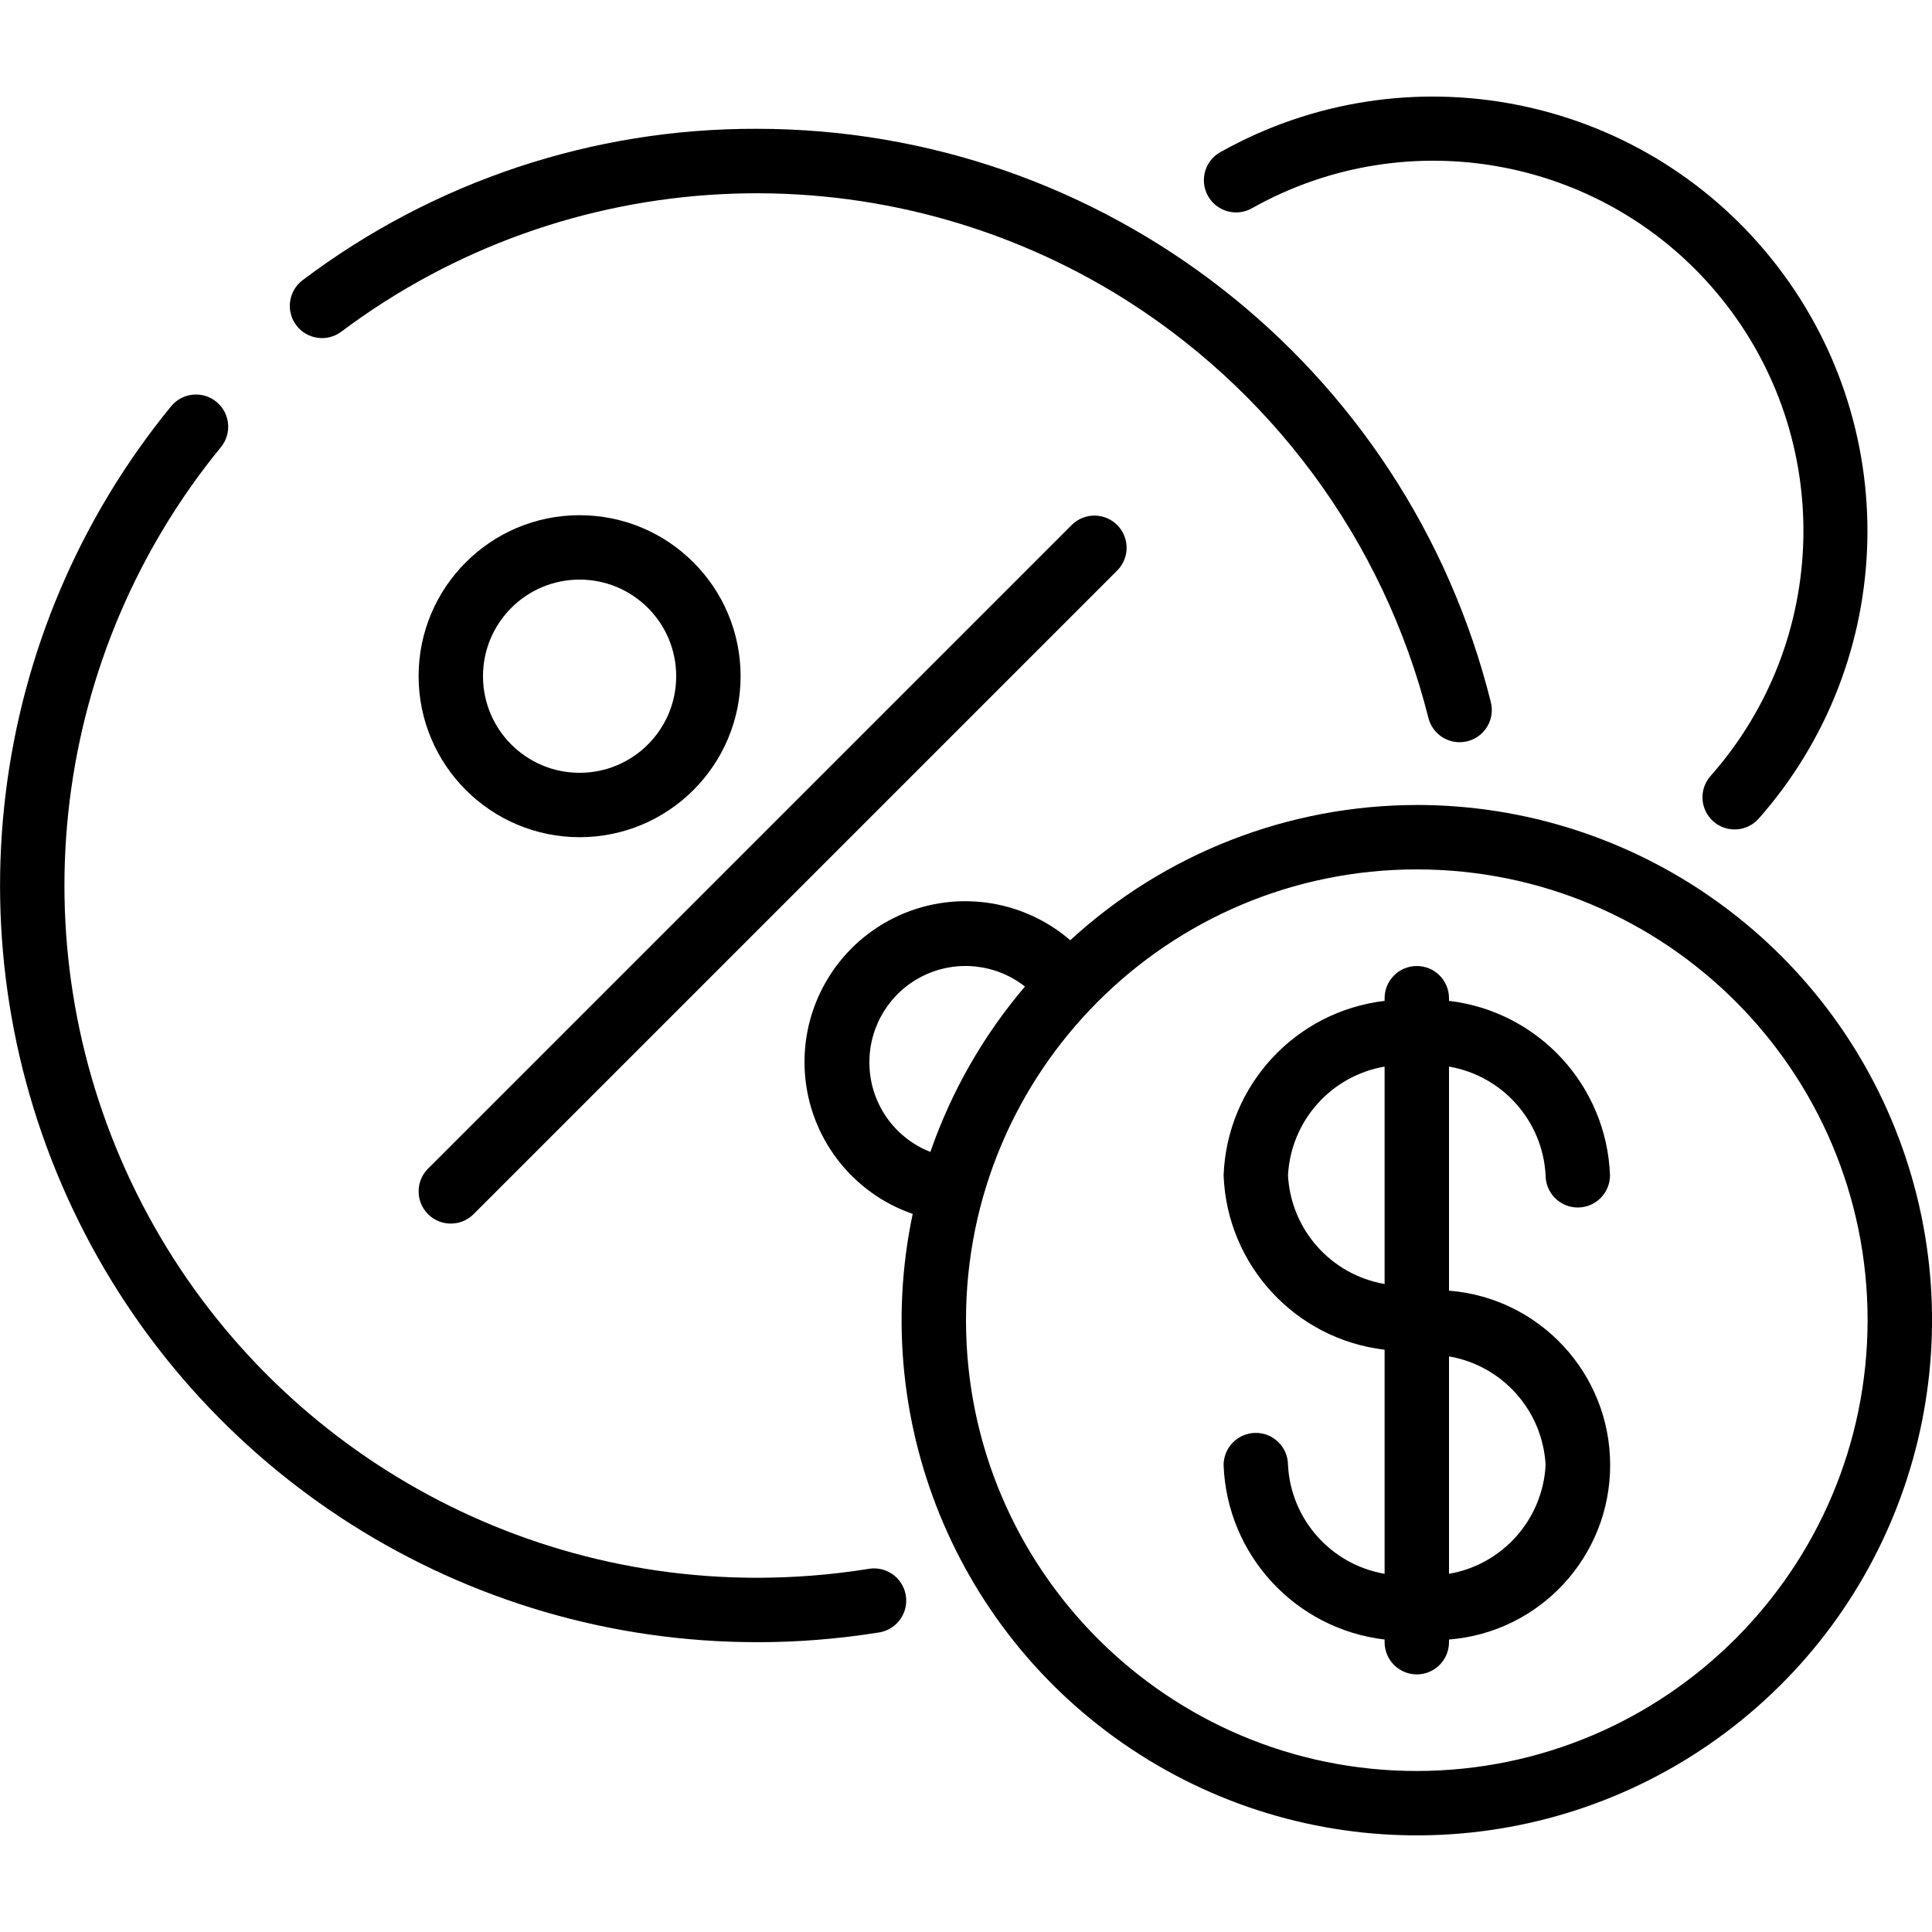<svg xmlns="http://www.w3.org/2000/svg" height="512" viewBox="0 0 60 54" width="512"><g id="Page-1" fill="none" fill-rule="evenodd"><g id="087---Money-Percentage" fill="rgb(0,0,0)" fill-rule="nonzero" transform="translate(0 -1)"><path id="Shape" d="m44 23c-3.987.003-7.827 1.502-10.762 4.2-1.523-1.313-3.685-1.585-5.485-.689-1.8.896-2.887 2.784-2.758 4.791s1.45 3.74 3.35 4.397c-1.397 6.63 1.532 13.42 7.314 16.953s13.161 3.041 18.422-1.228c5.262-4.268 7.264-11.388 5-17.773-2.265-6.385-8.306-10.652-15.081-10.652zm-17 8c-.005-1.146.645-2.194 1.674-2.697 1.029-.503 2.256-.373 3.157.335-1.29 1.514-2.286 3.256-2.937 5.136-1.142-.447-1.894-1.548-1.894-2.774zm17 22c-7.732 0-14-6.268-14-14s6.268-14 14-14 14 6.268 14 14c-.008 7.729-6.271 13.992-14 14z"></path><path id="Shape" d="m53.207 23.508c.413.366 1.045.328 1.411-.085 4.353-4.932 4.516-12.283.385-17.402-4.13-5.119-11.35-6.515-17.09-3.304-.318.171-.518.5-.525.861-.007.361.181.697.492.88.311.183.696.185 1.008.005 4.89-2.745 11.048-1.56 14.57 2.804 3.522 4.364 3.38 10.633-.336 14.833-.364.413-.326 1.042.085 1.408z"></path><path id="Shape" d="m48 34.5c0 .552.448 1 1 1s1-.448 1-1c-.105-2.791-2.227-5.089-5-5.417v-.083c0-.552-.448-1-1-1s-1 .448-1 1v.083c-2.773.328-4.895 2.626-5 5.417.105 2.791 2.227 5.089 5 5.417v6.959c-1.665-.287-2.911-1.688-3-3.376 0-.552-.448-1-1-1s-1 .448-1 1c.105 2.791 2.227 5.089 5 5.417v.083c0 .552.448 1 1 1s1-.448 1-1v-.083c2.826-.224 5.005-2.582 5.005-5.417s-2.179-5.193-5.005-5.417v-6.959c1.665.287 2.911 1.688 3 3.376zm-8 0c.089-1.688 1.335-3.089 3-3.376v6.752c-1.665-.287-2.911-1.688-3-3.376zm8 9c-.089 1.688-1.335 3.089-3 3.376v-6.752c1.665.287 2.911 1.688 3 3.376z"></path><path id="Shape" d="m23.5 49c1.266.001 2.529-.1 3.779-.3.359-.049.664-.289.796-.628.132-.338.07-.721-.161-1.001s-.596-.412-.953-.346c-1.145.183-2.302.274-3.461.274-8.307-.001-15.871-4.787-19.428-12.294-3.557-7.507-2.471-16.392 2.79-22.821.348-.427.285-1.055-.14-1.404-.425-.35-1.053-.29-1.405.134-5.752 7.027-6.94 16.739-3.053 24.945 3.887 8.207 12.155 13.439 21.236 13.44z"></path><path id="Shape" d="m44.359 20.29c.11.446.51.76.97.76.081-0.0.162-.01.241-.029.536-.133.863-.675.73-1.211-2.61-10.467-12.012-17.812-22.8-17.81-5.087-.016-10.04 1.635-14.1 4.7-.442.331-.531.958-.2 1.4.331.442.958.531 1.4.2 7.007-5.252 16.499-5.732 24-1.212 4.863 2.946 8.369 7.689 9.759 13.202z"></path><path id="Shape" d="m13.293 35.707c.39.39 1.024.39 1.414 0l20-20c.379-.392.374-1.016-.012-1.402s-1.009-.391-1.402-.012l-20 20c-.39.39-.39 1.024 0 1.414z"></path><path id="Shape" d="m18 24c2.761 0 5-2.239 5-5s-2.239-5-5-5-5 2.239-5 5c.003 2.76 2.24 4.997 5 5zm0-8c1.657 0 3 1.343 3 3s-1.343 3-3 3-3-1.343-3-3 1.343-3 3-3z"></path></g></g></svg>